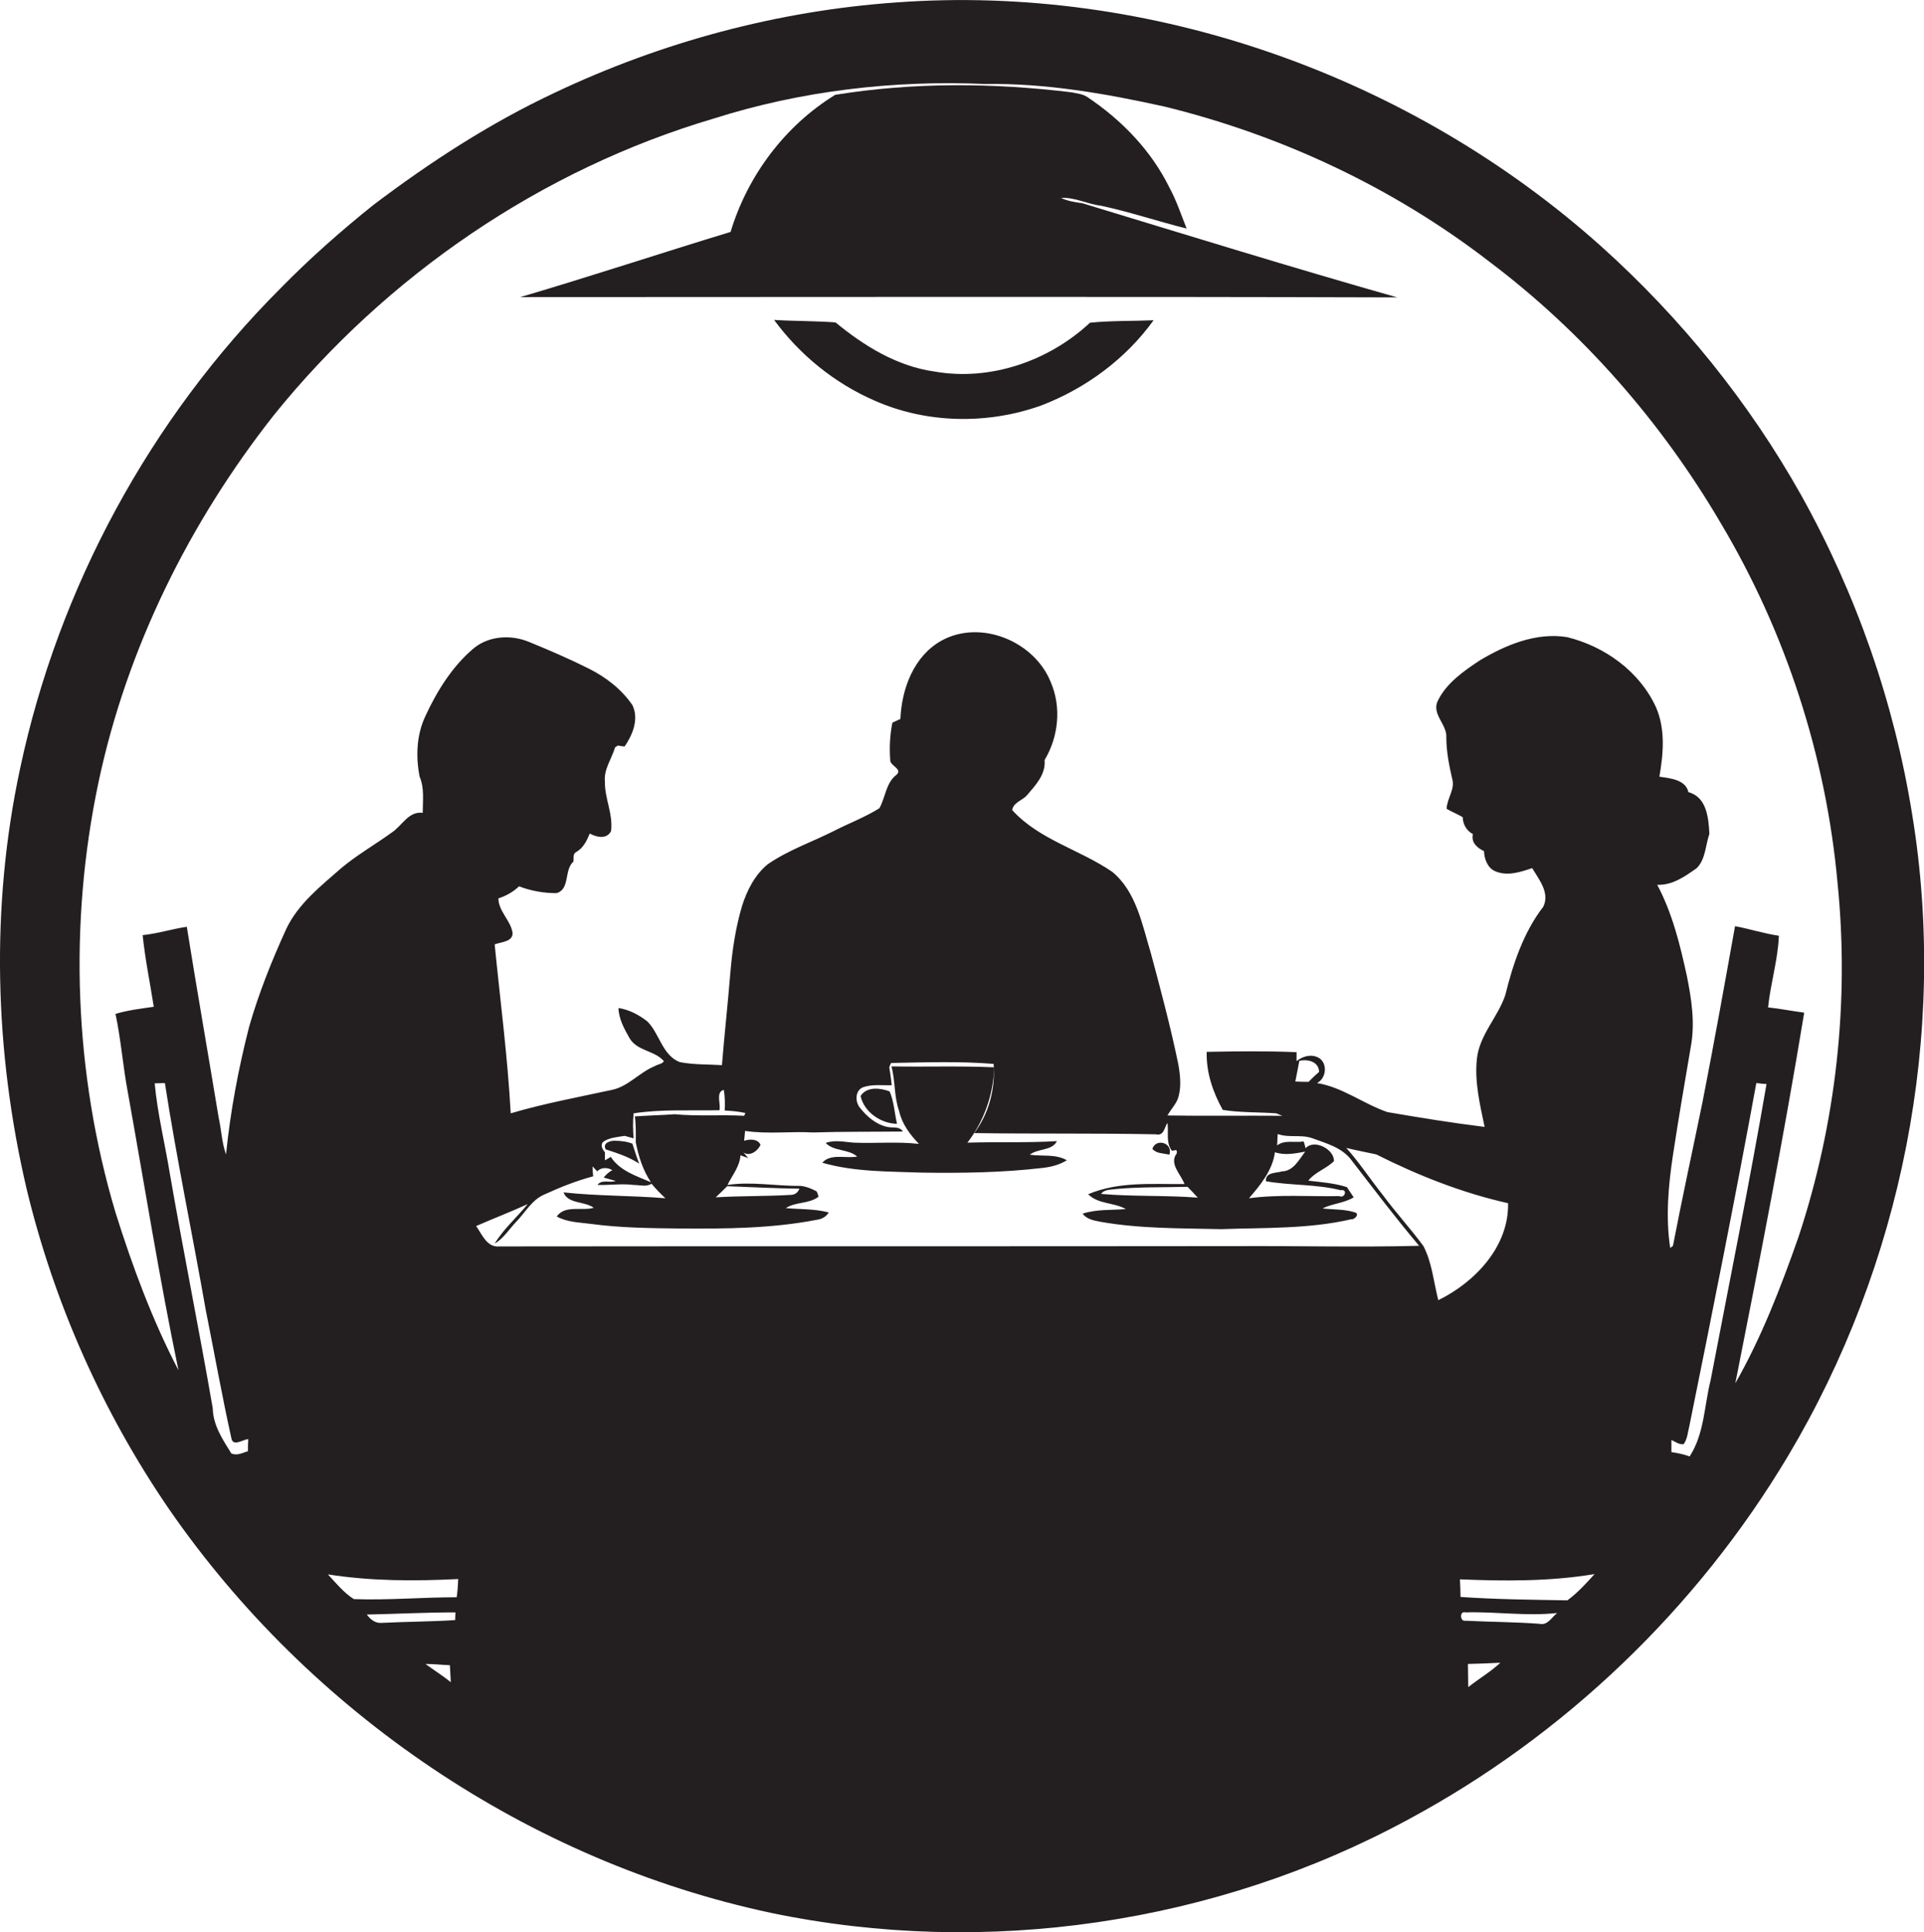 <?xml version="1.0" encoding="utf-8"?>
<!-- Generator: Adobe Illustrator 19.2.0, SVG Export Plug-In . SVG Version: 6.00 Build 0)  -->
<svg version="1.1" id="Layer_1" xmlns="http://www.w3.org/2000/svg" xmlns:xlink="http://www.w3.org/1999/xlink" x="0px" y="0px"
	 viewBox="0 0 623.1 625.7" enable-background="new 0 0 623.1 625.7" xml:space="preserve">
<g>
	<path fill="#231F20" d="M619.3,263.9c-5.8-36.3-18.1-71.5-36-103.6c-16.9-30.1-38.9-57.3-64.6-80.4C457,24.6,372.8-5.3,290.1,0.8
		C251.9,3.5,214.3,13.6,179.7,30c-20.9,9.8-40.3,22.4-58.7,36.3c-10.5,8.4-20.7,17.4-30.1,27c-42.3,42.3-72,97.1-84.4,155.6
		c-9.6,44.7-8.3,91.5,2.1,136c8.9,37,24.6,72.3,46.1,103.7c45.5,65.9,116.5,114.1,195,130.8c69.5,14.5,143.9,3.6,206.3-30.2
		c50.7-27.2,93.7-68.5,123.1-117.8C615.9,409.7,630.9,334.9,619.3,263.9z M80.3,469.9c-1.7,0.5-3.6,1.6-5.4,0.7
		c-2.8-4.5-5.9-9.1-6-14.6c-4.4-25.4-9.5-50.6-13.9-76c-1.6-9.8-4-19.4-4.9-29.2c0.8,0,2.5-0.1,3.3-0.1c3.8,24.5,8.9,48.8,13.2,73.3
		c2.8,14,5.3,28.1,8.4,42c0.7,2.4,3.7,0.1,5.4,0C80.3,467.3,80.3,468.6,80.3,469.9z M137.8,538.8c2.6,0,5.3,0.3,7.9,0.4
		c0.1,1.8,0.2,3.7,0.3,5.5C143.4,542.6,140.5,540.8,137.8,538.8z M147.4,524.6c-7.9,0.5-15.9,0.5-23.8,0.9c-2.1,0.2-3.7-1.2-4.8-2.7
		c9.6-0.2,19.1-0.7,28.7-0.7C147.5,522.7,147.4,523.9,147.4,524.6z M147.9,517.2c-11.1,0-22.2,1-33.3,0.6c-3.2-2-5.8-5.2-8.4-8
		c14,2.2,28.2,2.2,42.2,1.5C148.3,513.3,148.2,515.2,147.9,517.2z M400.6,403.5c-79.6,0.1-159.3,0-238.9,0.1c-4,0.4-5.6-3.9-7.5-6.6
		c5.5-2.4,11.2-4.6,16.7-7.1c-3.5,4.3-7.8,8-10.7,12.8c2.9-1.7,4.7-4.7,7-7.1c3-3.1,5.1-7.2,9.3-8.9c5-2.3,10.3-4.4,15.6-5.8
		c-0.1-0.8-0.2-2.4-0.2-3.2c0.5,0.5,1,1,1.5,1.6c1.3-1.4,3.4-1.3,4.9-0.4c-1.1,0.6-2,1.4-2.8,2.4c1,0.3,2.9,0.8,3.9,1.1
		c-1.9,0.7-4.6-0.6-5.9,1.3c4,0.1,7.9-0.5,11.8,0c1.9,0,4,0.7,5.7-0.4c1.4,1.7,2.9,3.2,4.5,4.7c-11-0.9-22-0.7-33-1.9
		c1.4,3.8,6.9,2.8,9.8,5c-3.9,1.1-9.3-1-12,2.8c3.4,1.9,7.3,1.9,11,2.4c9.6,1.3,19.4,1.4,29.1,1.5c14.7,0.1,29.5,0,44-2.8
		c1.6-0.2,3.1-0.9,4-2.4c-4.6-1.2-9.3-1-13.9-1.4c3.1-2.1,7.5-1.3,10.6-3.7c-0.1-0.4-0.4-1.3-0.6-1.7c-1.6-0.9-3.4-1.6-5.2-1.8
		c-7.9,0.1-15.8-1.5-23.7-0.3c1.5-3.1,4-6,4.2-9.6l2.5,0.9l-1.5-1.8c2.1,1.4,4.7-0.6,5.5-2.5c-0.9-2-3.6-1.9-5.3-1.3
		c0.1-0.8,0.2-2.4,0.3-3.2c7.3,1.1,14.7,0.1,22,0.5c9.7-0.3,19.4-0.2,29.1-0.3c-1.1-1.8-3.4-1.1-5.1-1.5c-3.6-0.8-6.6-3.4-8.8-6.2
		c-1.6-1.9-1.6-5.5,0.9-6.6c3-1.1,6.3-0.6,9.4-0.7c-0.2-2-0.5-3.9-0.8-5.8c0.1-0.4,0.4-1.1,0.6-1.4c11-0.2,22.2-0.6,33.2,0.3
		c0.6,7.9-1.5,16.1-6.3,22.4c19.6,0.3,39.2,0,58.8,0.4c2.7,0.6,2.7-2.1,3.8-3.7c0.4,2.9-0.5,6.2,1.2,8.7c0.5,1,2.1-1,1.8,1.2
		c-2.6,3.3,1.4,6.8,2.5,9.9c-10.4,0.1-21.3-0.9-31.2,3.3c3.3,3.3,8.4,2.6,12.2,4.8c-4.7,0.4-9.5,0-14,1.5c1.4,1.8,3.6,2.2,5.7,2.6
		c12.9,2.3,26.1,2.1,39.2,2.4c14-0.5,28.3,0,42.1-3.2c1,0.2,2.8-1.6,1.3-2.2c-3.4-1.1-7.1-0.9-10.6-1.3c3.2-1.6,7-1.7,10.1-3.6
		c-0.7-1.1-1.5-2.2-2.2-3.3c-4-1.3-8.3-1.6-12.5-2.1c2.2-2.8,5.9-3.9,8.3-6.3c0.2-3.8-6.3-7.3-9.2-4.2c-0.1-0.6-0.4-1.7-0.6-2.2
		c-2.8,0.5-6.2-0.6-8.6,1.3c0.1-0.9,0.1-2.8,0.2-3.7c3.5,1.3,7.4,0.1,11,1.3c4.6,1.7,9.8,3,12.9,7.2c7.2,9.3,14.3,18.7,21.9,27.7
		C440,403.9,420.3,403.4,400.6,403.5z M205.2,360.5c9.2-1.4,18.6-0.8,27.8-1c0.5-2-1.3-5.9,1.4-6.6c0.4,2.2,0.4,4.5,0.3,6.7
		c2.2,0.1,4.5,0.3,6.7,0.8c-0.1,0.2-0.3,0.7-0.4,0.9c-7.5-0.4-15.1,0.2-22.5-0.5c-4.3,0.3-8.6,0.4-12.9,0.7c0.4,2.8,0.3,5.6,0.3,8.4
		c0.9,4.6,2.3,9,4.9,12.9c-4.7-2-10.1-3.7-13-8.2c-0.6,0.4-1.3,0.8-1.9,1.1c0-0.6,0-1.9,0-2.6c-0.8-0.9-1.6-2.4-0.5-3.4
		c2-1.4,4.6-1.5,6.9-1.9c0.7,0.2,2.2,0.6,2.9,0.8C205,366,204.9,363.2,205.2,360.5z M235.5,384.1c7.8,0.3,15.6,0.7,23.4,0.8
		c-0.5,1.2-1.3,1.9-2.6,2c-8.2,0.5-16.4,0.3-24.5,0.8C233.1,386.5,234.3,385.3,235.5,384.1z M384.6,384.3c1.1,1.1,2.2,2.3,3.3,3.5
		c-10.4-0.8-20.9-0.3-31.3-1.2c1.1-1.6,3.3-1.3,4.9-1.6C369.2,384.3,376.9,384.5,384.6,384.3z M410,382.5c8,1.4,16.2,0.9,24.2,2.9
		c2.3-0.5,1.4,2.8-0.5,1.9c-9.7,0.2-19.5-0.6-29.2,0.7c3.7-4.3,7.6-9,8.4-14.9c3.2,1.1,6.6,0.4,9.8-0.2c-2,2.6-3.8,6.3-7.5,6.4
		C413.3,379.9,409.7,379.5,410,382.5z M419.5,350.2c0.4-2.2,0.9-4.4,1.3-6.7c2.7-0.6,6.3,0.2,6.4,3.6c-1.2,1-2.3,2.1-3.4,3.2
		C422.4,350.3,420.9,350.3,419.5,350.2z M461,403.5c-4.2-5.7-9-10.9-13.2-16.6c-4-5-7.5-10.4-11.8-15.2c3.2,0.8,6.5,1.4,9.7,2.1
		c13.5,6.8,27.9,12.5,42.7,15.8c0.3,14-10.7,25.6-22.6,31.4C464.3,415.2,463.8,408.9,461,403.5z M475.5,546.3c0-2.5-0.1-5-0.1-7.5
		c3.5-0.1,7-0.2,10.5-0.4C482.7,541.4,478.9,543.6,475.5,546.3z M498.6,525.8c-8-0.6-16-0.6-24-1c-1.8,0.4-2-3.3,0-2.7
		c9.9-0.3,19.8,1.3,29.7,0.2C502.5,523.7,501.2,526.4,498.6,525.8z M507.6,518.2c-11.5-0.2-23.1-0.3-34.6-1.1c0-1.9-0.1-3.8-0.2-5.7
		c14.5,0.6,29.2,0.7,43.6-1.7C513.7,512.7,510.9,515.8,507.6,518.2z M547.2,471.6c-1.9-0.7-3.9-1.1-5.9-1.4c0-1,0-2.9,0-3.9
		c1.3,0.5,2.5,1.6,4,1.3c1.2-1.7,1.3-3.9,1.8-5.8c7.5-37,14.9-74,21.7-111.1c0.8,0.1,2.4,0.3,3.3,0.3c-5.5,32-12,64-18.1,95.9
		C551.9,455.2,552,464.2,547.2,471.6z M582.4,400.7c-5.7,16.2-11.9,32.3-20.4,47.2c7.9-39.9,15.7-79.8,22.3-120
		c-3.9-0.5-7.8-1.3-11.7-1.7c0.8-7.8,3.2-15.4,3.5-23.2c-4.8-0.7-9.4-2.2-14.2-3.1c-3.4,19-6.8,37.9-10.5,56.8
		c-3.2,15.6-6.6,31.1-9.6,46.7c-0.2,0.2-0.7,0.5-0.9,0.7c-1.5-10-0.6-20.2,0.9-30.1c1.8-11.8,3.8-23.5,5.8-35.2
		c1.4-7.6,0.2-15.3-1.3-22.8c-2.2-10.1-4.7-20.3-9.6-29.5c4.9,0.2,9-2.7,12.8-5.4c2.9-2.9,2.8-7.4,4.1-11.1
		c-0.3-5.1-0.8-11.9-6.8-13.5c-0.9-4.1-6-4.5-9.4-5c1.3-7.4,2-15.4-1.1-22.5c-5.3-11.6-16.6-19.7-28.8-22.7
		c-10-1.6-19.8,2.5-28.2,7.5c-5.3,3.5-10.9,7.4-13.7,13.2c-2,4.3,3.1,7.6,2.8,11.8c0,4.5,0.9,9,1.9,13.4c1,3.4-1.7,6.3-1.8,9.7
		c1.7,1,3.5,1.7,5.2,2.7c0.1,2.4,1.2,4.3,3.3,5.5c-0.6,2.7,1.3,4.4,3.6,5.5c0.1,2.5,1.1,5.4,3.6,6.5c3.9,1.7,8.2,0.3,12-1
		c2.2,3.7,5.8,8,3.6,12.5c-6.4,8.3-9.8,18.5-12.3,28.6c-2.4,7.2-8.4,12.9-9.2,20.7c-0.8,7.4,1,14.8,2.5,22c-10.6-1.3-21-3-31.5-4.8
		c-7.8-2.7-14.6-8.1-22.8-9.4c2.9-1.4,3.5-5.9,1-7.9c-2.4-1.7-5.5-0.9-7.6,0.8c0-0.7,0-2.2,0-2.9c-9.7-0.4-19.4-0.3-29.1-0.1
		c-0.2,6.6,2,13.1,5.2,18.8c5.7,0.9,11.5,0.7,17.3,1.1c0.5,0.2,1.5,0.6,2,0.8c-12.3-0.1-24.8,0.1-37.2-0.1c1.1-2.1,3-3.8,3.6-6.2
		c0.9-3.4,0.5-7-0.1-10.4c-2.5-12.1-5.7-24.1-8.9-36c-2.8-9.2-4.7-19.9-12.5-26.3c-10.5-7.2-23.7-10.4-32.4-20
		c0.4-2.5,3.3-3.1,4.8-4.8c2.8-3.3,6.1-6.7,5.7-11.4c4.5-7.5,5.5-17.1,2-25.2c-5.3-13.3-22.8-20.5-35.5-13.4
		c-8.9,5-12.8,15.6-13.2,25.3c-0.9,0.4-1.7,0.8-2.6,1.2c-0.8,4-1,8.1-0.7,12.1c-0.1,1.9,4.2,2.9,2,4.8c-3.4,2.6-3.5,7.2-5.5,10.8
		c-4.6,2.9-9.7,4.8-14.6,7.3c-7.1,3.6-14.8,6.2-21.5,10.8c-4.2,3.4-6.8,8.5-8.4,13.6c-2.1,7.1-3.2,14.5-3.8,21.9
		c-0.8,9.9-1.9,19.7-2.7,29.6c-4.6-0.3-9.2-0.1-13.7-1c-5.7-2.3-6.5-9.3-10.5-13.2c-2.7-2.1-5.9-3.8-9.3-4.3
		c0.1,3.6,1.9,6.8,3.6,9.8c2.5,4.2,8.1,3.9,11.1,7.4c-0.6,1-2,1-2.9,1.6c-5,2-8.6,6.6-13.9,7.7c-11,2.4-22,4.4-32.8,7.6
		c-1-18.3-3.4-36.5-5.2-54.7c2-0.8,5.9-0.8,5.8-3.7c-0.6-4.1-4.5-6.9-4.6-11.2c2.5-0.8,4.8-2.1,6.7-3.9c3.9,1.5,8,2.2,12.1,2.2
		c4.5-1.2,2.4-7.5,5.5-10.2c0.2-1.1-0.3-2.5,0.9-3.1c2.3-1.3,3.4-3.6,4.4-6c2.2,1.2,5.5,2,6.9-0.8c0.7-5.5-2.1-10.6-2-16
		c-0.4-4,2.2-7.4,3.3-11.1l0.9-0.6c0.5,0.1,1.6,0.3,2.2,0.3c2.6-3.8,4.7-8.9,2.5-13.4c-3.5-5.1-8.5-9-14.1-11.8
		c-6.4-3.2-12.9-6-19.5-8.7c-5.9-2.4-13.1-1.9-18,2.3c-6.8,5.8-11.7,13.7-15.4,21.7c-2.9,6.1-3.2,13.1-1.9,19.7
		c1.6,3.7,1,7.8,1,11.7c-4.7-0.6-6.7,4.3-10.2,6.5c-5.4,3.9-11.2,7.2-16.3,11.5c-6.6,5.8-13.8,11.4-17.7,19.6
		c-4.7,10.3-8.9,20.8-12,31.6c-3.5,13.6-6.1,27.5-7.5,41.4c-1.4-3.9-1.5-8-2.4-12c-3.4-20.6-7-41.1-10.3-61.7
		c-4.8,0.7-9.4,2.2-14.3,2.7c0.8,7.8,2.4,15.5,3.6,23.2c-4.2,0.6-8.4,1.1-12.4,2.3c1.8,8.4,2.4,17,4,25.4c5.4,30,10.2,60.2,16.4,90
		c-8.5-16.3-14.9-33.6-20.4-51.1c-13.4-45-15.2-93.4-5.5-139.3c9.2-43.4,29.4-84.1,56.8-118.9c36.5-45.2,86.6-79.5,142.4-96
		c28.3-9,58.3-12.5,88-11.2c19.6-0.3,39,3.1,58,7.3c38,9.3,74.2,26.3,105.2,50.2c30.4,22.9,55.9,52.1,75.1,84.9
		c21,35.3,34,75.4,37.7,116.3C599,324.6,594.6,363.9,582.4,400.7z"/>
	<path fill="#231F20" d="M343.6,64.1c4.5-0.3,8.5,2,12.9,2.5c9.4,2,18.5,5.1,27.8,7.4c-1.8-4.5-3.3-9.1-5.6-13.3
		c-5.9-12-15.5-21.9-26.6-29.3c-1.5-1-3.3-1.1-5-1.5c-25.4-3.1-51.3-3.3-76.6,0.8c-16.3,10-28.4,26.2-33.9,44.4
		c-22.7,6.9-45.3,14.4-68.1,21.1c94.6,0,189.3-0.2,284,0.1c-34.2-9.7-68.1-20.2-102-30.5C348.2,65.5,345.8,65.1,343.6,64.1z"/>
	<path fill="#231F20" d="M302.6,120.3c-12.1-1.7-22.8-8.3-32-15.9c-6.6-0.5-13.3-0.4-19.9-0.8c8.3,11.3,19.6,20.5,32.5,26.1
		c16.9,7.5,36.7,7.8,54,1.6c14.4-5.5,27.4-15.1,36.4-27.6c-6.8,0.3-13.8,0.1-20.6,0.8C339.7,116.9,320.7,123.5,302.6,120.3z"/>
	<path fill="#231F20" d="M342.3,369.5c-9.7,0.6-19.4,0.2-29,0.5c5.4-7,8.4-15.6,8.7-24.4c-11.1-0.5-22.2-0.1-33.3-0.3
		c1.3,4.8,0.8,9.8,2.5,14.5c0.9,4.1,3.5,7.6,6.4,10.6c-7-0.8-14.1-0.1-21.1-0.4c-3-0.2-6.1-1-9.1,0.1c2.7,2.8,7.4,1.9,10.2,4.4
		c-3.6,0.7-8.6-1.1-11.3,2c10.4,3,21.4,2.8,32.2,3.2c13,0.2,26.1,0,39-1.5c2.8-0.3,5.6-1,8-2.5c-3.6-2.1-8-1.2-12-1.8
		C336.2,371.8,340.7,372.7,342.3,369.5z"/>
	<path fill="#231F20" d="M278.7,354.9c1.2,5.3,6.6,8.9,11.8,9c-0.8-3.5-1-7.4-2.4-10.5C285.2,352.3,280.7,351.7,278.7,354.9z"/>
	<path fill="#231F20" d="M196.2,372.2c3.7,1.2,7.5,2.4,10.8,4.6c-0.8-2.1-1.5-4.3-2.2-6.5c-1.7-0.6-3.5-0.9-5.3-0.9
		C198,369.2,194.9,370,196.2,372.2z"/>
	<path fill="#231F20" d="M378.7,373.9c1.3-3.8-4.3-5.5-5.5-1.9C374.5,373.6,376.8,373.4,378.7,373.9z"/>
</g>
</svg>
